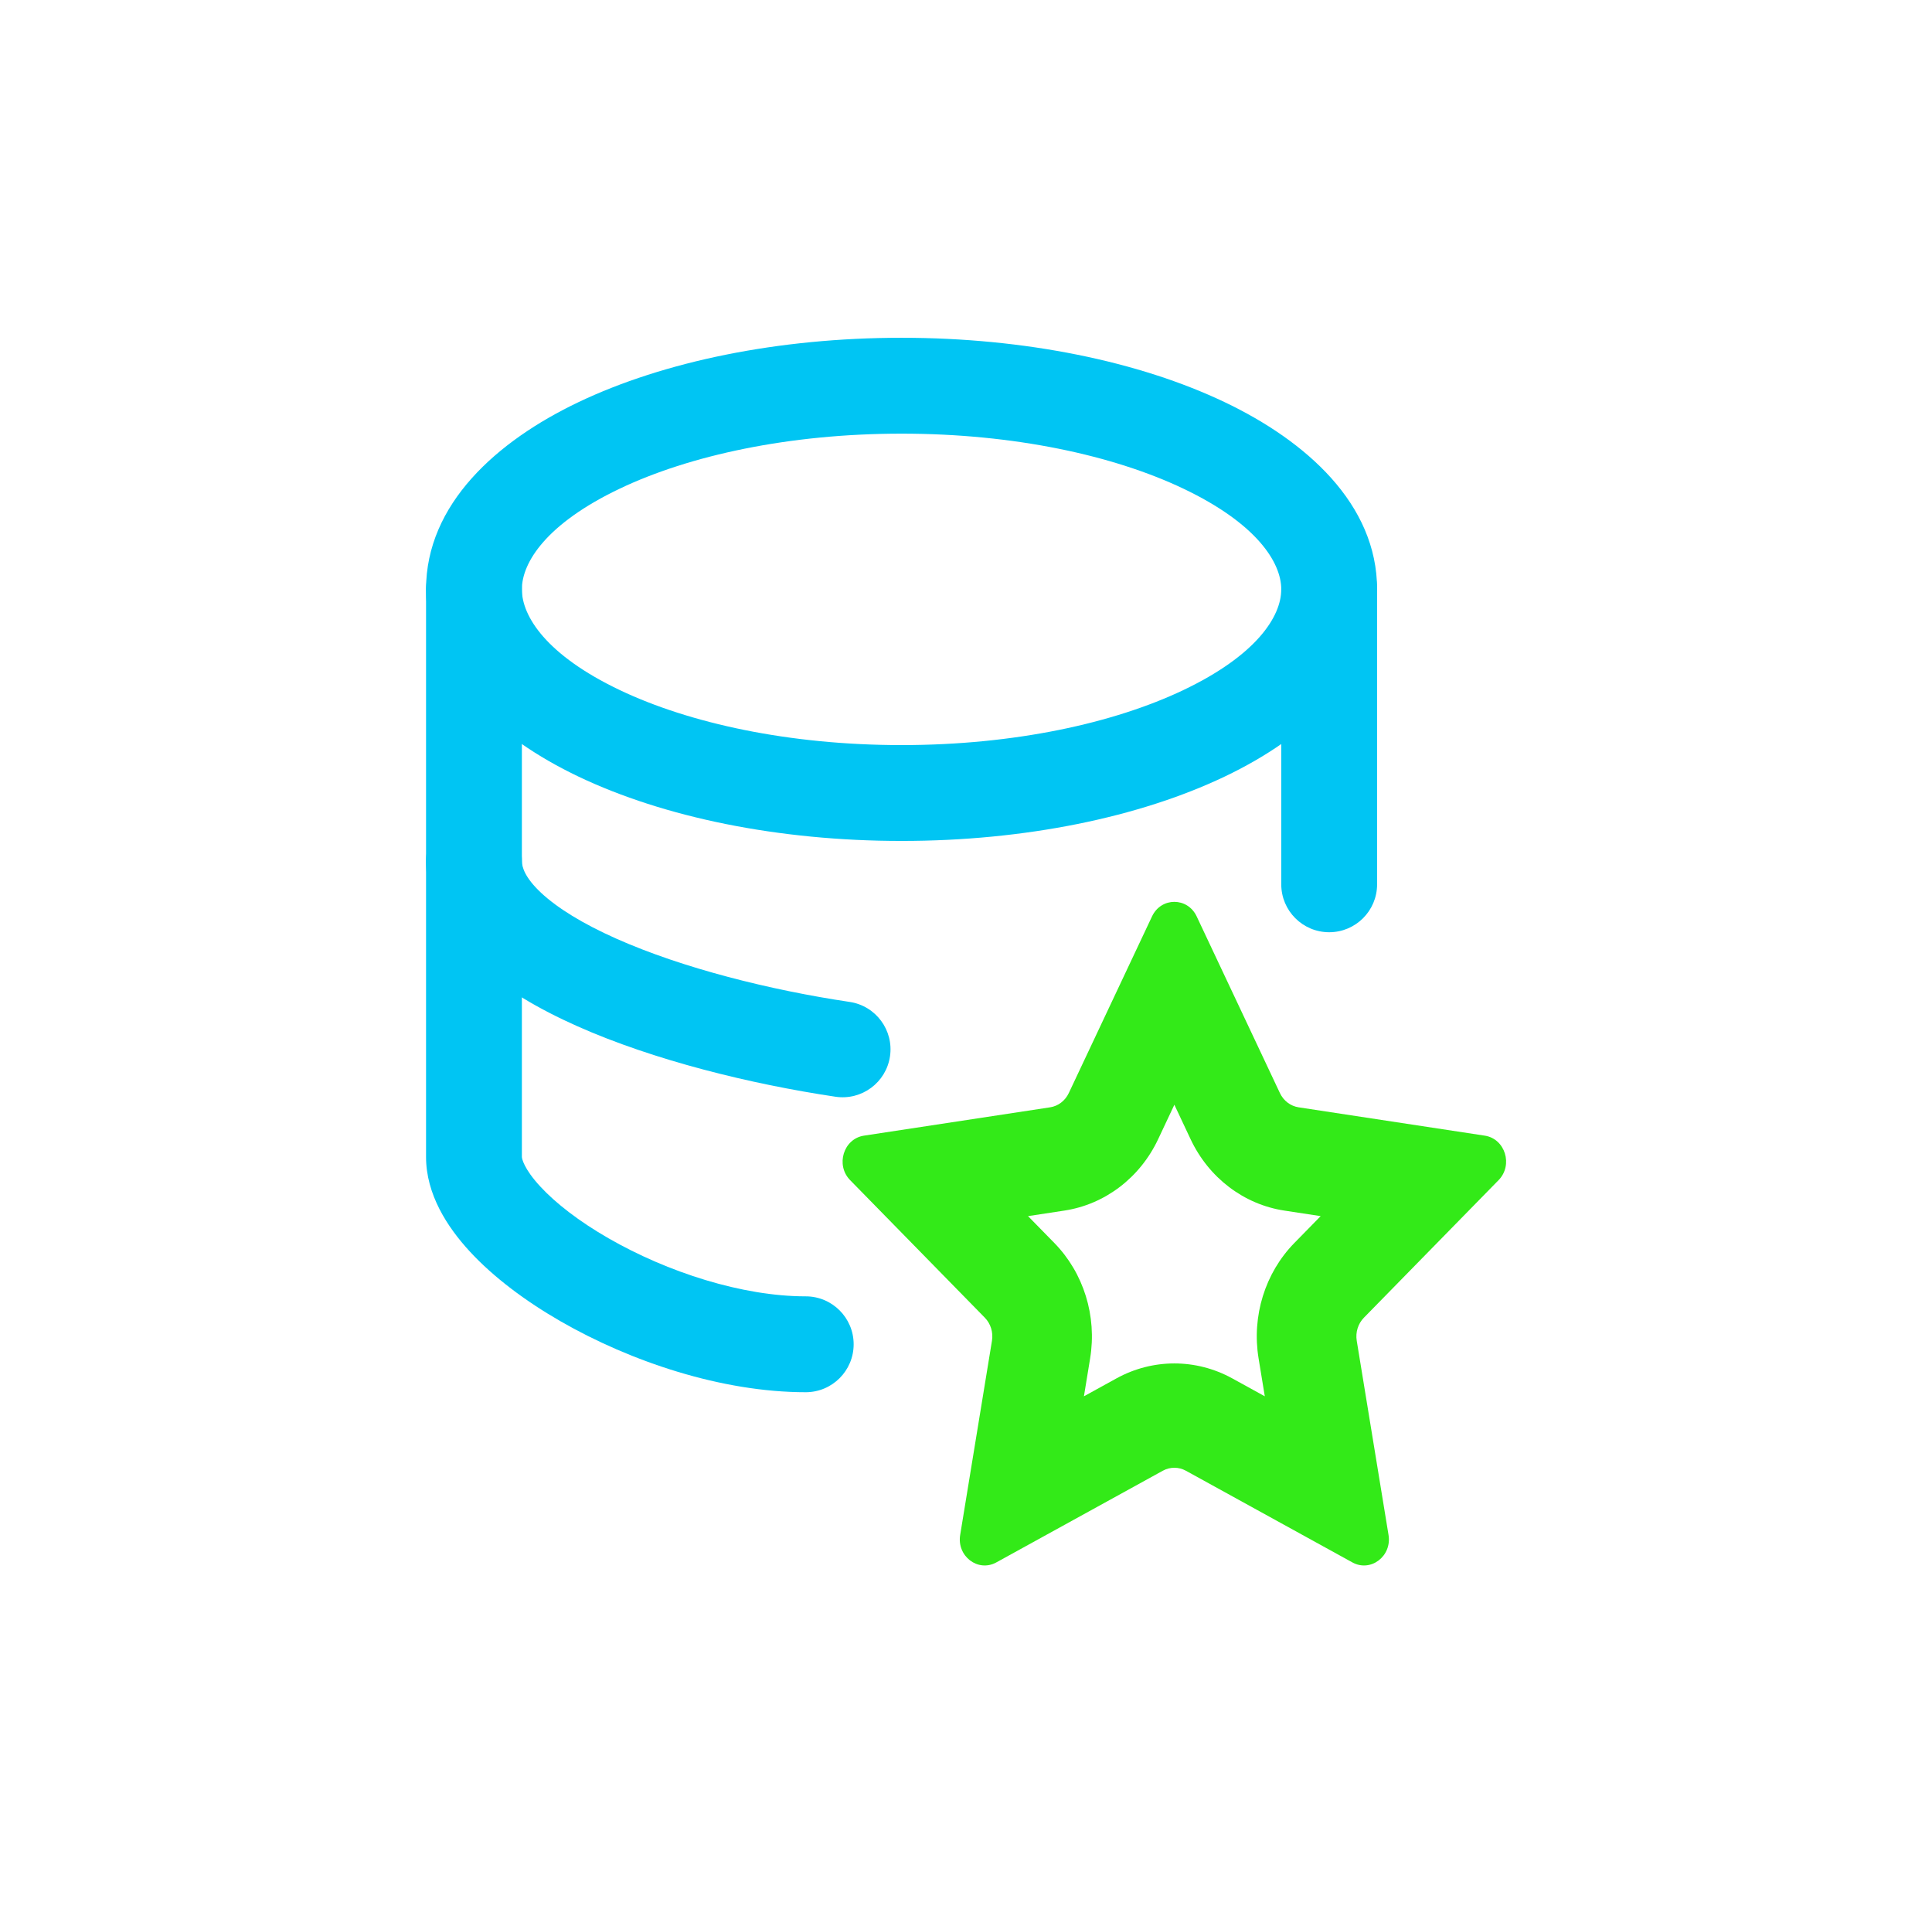 <?xml version="1.0" encoding="UTF-8"?>
<svg xmlns="http://www.w3.org/2000/svg" width="73" height="72" viewBox="0 0 73 72" fill="none">
  <path fill-rule="evenodd" clip-rule="evenodd" d="M40.384 41.295C40.247 41.586 39.982 41.788 39.676 41.834L32.644 42.904C31.872 43.022 31.564 44.015 32.122 44.585L37.211 49.781C37.432 50.007 37.534 50.333 37.481 50.653L36.28 57.989C36.148 58.794 36.955 59.407 37.645 59.027L43.935 55.564C44.209 55.413 44.536 55.413 44.81 55.564L51.1 59.027C51.791 59.407 52.597 58.794 52.465 57.989L51.264 50.653C51.212 50.333 51.313 50.007 51.535 49.781L56.623 44.585C57.181 44.015 56.873 43.022 56.102 42.904L49.07 41.834C48.763 41.788 48.498 41.586 48.361 41.295L45.216 34.621C44.871 33.888 43.874 33.888 43.529 34.621L40.384 41.295ZM44.373 41.736L43.759 43.04C43.074 44.494 41.749 45.502 40.217 45.735L38.844 45.944L39.837 46.958C40.946 48.09 41.452 49.721 41.19 51.319L40.956 52.751L42.184 52.075C43.554 51.321 45.191 51.321 46.562 52.075L47.79 52.751L47.555 51.319C47.293 49.721 47.799 48.09 48.908 46.958L49.901 45.944L48.528 45.735C46.996 45.502 45.672 44.494 44.987 43.04L44.373 41.736Z" fill="#33EA18"></path>
  <path fill-rule="evenodd" clip-rule="evenodd" d="M23.419 18.46C20.653 19.777 19.719 21.243 19.719 22.266C19.719 23.288 20.653 24.754 23.419 26.071C26.05 27.324 29.812 28.149 34.066 28.149C38.319 28.149 42.081 27.324 44.712 26.071C47.478 24.754 48.412 23.288 48.412 22.266C48.412 21.243 47.478 19.777 44.712 18.46C42.081 17.207 38.319 16.383 34.066 16.383C29.812 16.383 26.05 17.207 23.419 18.46ZM21.862 15.191C25.079 13.659 29.396 12.761 34.066 12.761C38.735 12.761 43.052 13.659 46.269 15.191C49.35 16.658 52.033 19.039 52.033 22.266C52.033 25.492 49.35 27.873 46.269 29.341C43.052 30.873 38.735 31.77 34.066 31.77C29.396 31.77 25.079 30.873 21.862 29.341C18.781 27.873 16.098 25.492 16.098 22.266C16.098 19.039 18.781 16.658 21.862 15.191Z" fill="#00C5F3"></path>
  <path fill-rule="evenodd" clip-rule="evenodd" d="M17.909 30.713C18.909 30.713 19.719 31.524 19.719 32.524C19.719 32.756 19.833 33.157 20.448 33.732C21.064 34.307 22.021 34.898 23.281 35.459C25.789 36.576 29.099 37.404 32.104 37.852C33.093 37.999 33.775 38.921 33.628 39.91C33.48 40.899 32.559 41.581 31.57 41.434C28.367 40.956 24.712 40.06 21.808 38.767C20.362 38.123 19.001 37.337 17.975 36.378C16.949 35.418 16.098 34.127 16.098 32.524C16.098 31.524 16.909 30.713 17.909 30.713Z" fill="#00C5F3"></path>
  <path fill-rule="evenodd" clip-rule="evenodd" d="M17.909 20.455C18.909 20.455 19.719 21.266 19.719 22.266V43.707C19.719 43.763 19.787 44.146 20.414 44.825C20.996 45.456 21.88 46.142 22.99 46.78C25.227 48.067 28.051 48.975 30.444 48.975C31.444 48.975 32.255 49.786 32.255 50.786C32.255 51.786 31.444 52.597 30.444 52.597C27.266 52.597 23.822 51.436 21.184 49.919C19.856 49.155 18.651 48.255 17.753 47.282C16.9 46.358 16.098 45.121 16.098 43.707V22.266C16.098 21.266 16.909 20.455 17.909 20.455Z" fill="#00C5F3"></path>
  <path fill-rule="evenodd" clip-rule="evenodd" d="M50.223 20.455C51.223 20.455 52.033 21.266 52.033 22.266V33.409C52.033 34.409 51.223 35.219 50.223 35.219C49.222 35.219 48.412 34.409 48.412 33.409V22.266C48.412 21.266 49.222 20.455 50.223 20.455Z" fill="#00C5F3"></path>
</svg>
